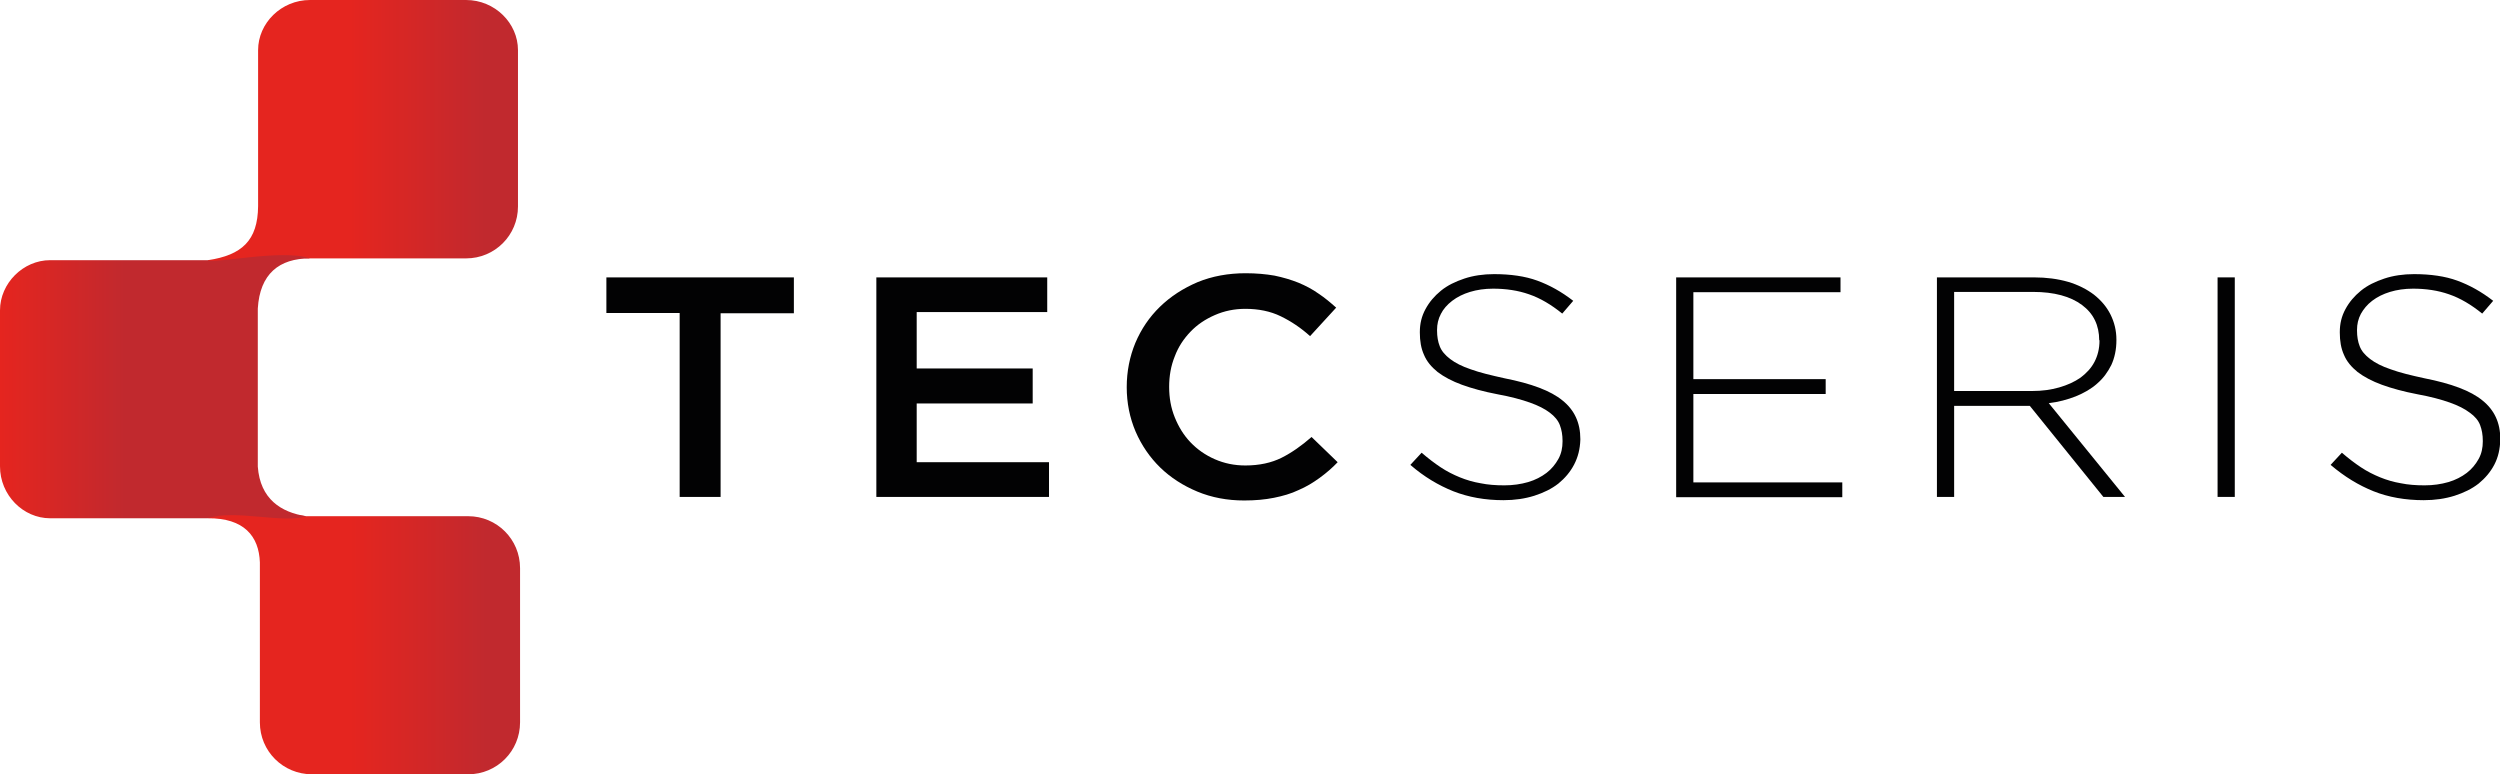 <?xml version="1.0" encoding="utf-8"?>
<!-- Generator: Adobe Illustrator 21.0.2, SVG Export Plug-In . SVG Version: 6.00 Build 0)  -->
<svg version="1.1" id="Capa_1" xmlns="http://www.w3.org/2000/svg" xmlns:xlink="http://www.w3.org/1999/xlink" x="0px" y="0px"
	 viewBox="0 0 842.7 261" style="enable-background:new 0 0 842.7 261;" xml:space="preserve">
<style type="text/css">
	.st0{fill:#020203;}
	.st1{fill-rule:evenodd;clip-rule:evenodd;fill:url(#SVGID_1_);}
	.st2{fill-rule:evenodd;clip-rule:evenodd;fill:url(#SVGID_2_);}
	.st3{fill-rule:evenodd;clip-rule:evenodd;fill:url(#SVGID_3_);}
</style>
<g>
	<g>
		<path class="st0" d="M242.9,167.5h-13.8v-62h-24.7V93.5h63.2v12.1h-24.7V167.5z"/>
		<path class="st0" d="M353.1,105.2H309v19h39.1V136H309v19.8h44.6v11.7h-58.2v-74h57.6V105.2z"/>
		<path class="st0" d="M444.8,161.1c-2.2,1.6-4.5,3-7.1,4.1c-2.5,1.2-5.3,2-8.3,2.6s-6.3,0.9-10,0.9c-5.7,0-11-1-15.8-3
			c-4.8-2-9-4.7-12.5-8.1c-3.5-3.4-6.3-7.5-8.3-12.1c-2-4.7-3-9.7-3-15c0-5.3,1-10.3,2.9-14.9c2-4.7,4.7-8.7,8.3-12.2
			c3.6-3.5,7.8-6.2,12.7-8.3c4.9-2,10.3-3,16.2-3c3.6,0,6.8,0.3,9.7,0.8c2.9,0.6,5.6,1.4,8.1,2.4c2.4,1,4.7,2.2,6.8,3.7
			c2.1,1.4,4,3,5.9,4.7l-8.8,9.6c-3.1-2.8-6.4-5-9.9-6.7c-3.5-1.7-7.5-2.5-11.9-2.5c-3.7,0-7.1,0.7-10.3,2.1s-5.9,3.2-8.2,5.6
			c-2.3,2.4-4.1,5.1-5.3,8.3c-1.3,3.2-1.9,6.6-1.9,10.3c0,3.7,0.6,7.1,1.9,10.3c1.3,3.2,3,6,5.3,8.4c2.3,2.4,5,4.3,8.2,5.7
			s6.6,2.1,10.3,2.1c4.7,0,8.8-0.9,12.2-2.6c3.4-1.7,6.8-4.1,10.1-7l8.8,8.5C449.1,157.7,447,159.5,444.8,161.1z"/>
		<path class="st0" d="M530.6,156.6c-1.3,2.5-3.1,4.6-5.3,6.4c-2.3,1.8-5,3.1-8.1,4.1c-3.2,1-6.6,1.5-10.4,1.5c-6.2,0-11.8-1-16.9-3
			c-5-2-9.9-4.9-14.5-8.9l3.8-4.1c2.2,1.9,4.3,3.5,6.4,4.9s4.3,2.5,6.5,3.4c2.2,0.9,4.6,1.6,7,2c2.4,0.5,5.1,0.7,8,0.7
			s5.6-0.4,8-1.1c2.4-0.7,4.5-1.8,6.2-3.1c1.7-1.3,3-2.9,4-4.7c1-1.8,1.4-3.8,1.4-5.9v-0.2c0-2-0.3-3.7-0.9-5.3
			c-0.6-1.6-1.8-3-3.4-4.2c-1.7-1.3-3.9-2.4-6.7-3.4c-2.8-1-6.5-2-10.9-2.8c-4.7-0.9-8.7-2-12-3.2s-6.1-2.7-8.2-4.3
			c-2.1-1.7-3.7-3.6-4.6-5.8c-1-2.2-1.4-4.7-1.4-7.5v-0.2c0-2.8,0.6-5.3,1.9-7.7c1.3-2.4,3-4.4,5.2-6.2c2.2-1.8,4.9-3.1,7.9-4.1
			c3-1,6.4-1.5,10-1.5c5.6,0,10.5,0.7,14.6,2.2s8.1,3.7,12.1,6.8l-3.7,4.3c-3.7-3-7.4-5.2-11.2-6.5c-3.7-1.3-7.8-1.9-12.1-1.9
			c-2.9,0-5.5,0.4-7.8,1.1c-2.3,0.7-4.3,1.7-6,3c-1.7,1.3-3,2.8-3.8,4.4c-0.9,1.7-1.3,3.5-1.3,5.4v0.2c0,2,0.3,3.8,0.9,5.3
			c0.6,1.6,1.8,3,3.5,4.3c1.7,1.3,4,2.5,7,3.5c3,1.1,6.8,2,11.3,3c9.1,1.8,15.6,4.2,19.6,7.5c4,3.2,6,7.5,6,13v0.2
			C532.6,151.4,531.9,154.1,530.6,156.6z"/>
		<path class="st0" d="M565,167.5v-74h55.4v5h-49.6v29.3h44.6v5h-44.6v29.8h50.2v5H565z"/>
		<path class="st0" d="M709,167.5l-24.8-30.7h-25.5v30.7h-5.8v-74h32.7c4.2,0,8,0.5,11.5,1.5c3.4,1,6.3,2.5,8.7,4.3
			c2.4,1.9,4.3,4.1,5.6,6.7c1.3,2.6,2,5.4,2,8.5v0.2c0,3.1-0.6,5.9-1.7,8.3c-1.2,2.4-2.7,4.5-4.8,6.3c-2,1.8-4.5,3.2-7.2,4.3
			c-2.8,1.1-5.8,1.9-9.1,2.3l25.7,31.6H709z M707.6,114.7c0-5-1.9-9-5.8-11.9c-3.9-2.9-9.4-4.4-16.5-4.4h-26.6v33.4h26.3
			c3.3,0,6.3-0.4,9.1-1.2c2.8-0.8,5.2-1.9,7.2-3.3c2-1.5,3.6-3.2,4.7-5.3c1.1-2.1,1.7-4.5,1.7-7.2V114.7z"/>
		<path class="st0" d="M747.5,167.5v-74h5.8v74H747.5z"/>
		<path class="st0" d="M840.8,156.6c-1.3,2.5-3.1,4.6-5.3,6.4c-2.3,1.8-5,3.1-8.1,4.1c-3.2,1-6.6,1.5-10.4,1.5c-6.2,0-11.9-1-16.9-3
			s-9.8-4.9-14.5-8.9l3.8-4.1c2.2,1.9,4.3,3.5,6.4,4.9c2.1,1.4,4.3,2.5,6.5,3.4c2.2,0.9,4.6,1.6,7,2c2.4,0.5,5.1,0.7,8,0.7
			s5.6-0.4,8-1.1c2.4-0.7,4.5-1.8,6.2-3.1c1.7-1.3,3-2.9,4-4.7c1-1.8,1.4-3.8,1.4-5.9v-0.2c0-2-0.3-3.7-0.9-5.3
			c-0.6-1.6-1.8-3-3.5-4.2c-1.7-1.3-3.9-2.4-6.7-3.4c-2.8-1-6.5-2-10.9-2.8c-4.7-0.9-8.7-2-12-3.2c-3.3-1.2-6.1-2.7-8.2-4.3
			c-2.1-1.7-3.7-3.6-4.6-5.8c-1-2.2-1.4-4.7-1.4-7.5v-0.2c0-2.8,0.6-5.3,1.9-7.7c1.3-2.4,3-4.4,5.2-6.2c2.2-1.8,4.9-3.1,7.9-4.1
			c3-1,6.4-1.5,10-1.5c5.6,0,10.5,0.7,14.6,2.2c4.1,1.5,8.1,3.7,12.1,6.8l-3.7,4.3c-3.7-3-7.4-5.2-11.2-6.5
			c-3.7-1.3-7.8-1.9-12.1-1.9c-2.9,0-5.5,0.4-7.8,1.1c-2.3,0.7-4.3,1.7-6,3c-1.7,1.3-2.9,2.8-3.8,4.4c-0.9,1.7-1.3,3.5-1.3,5.4v0.2
			c0,2,0.3,3.8,0.9,5.3c0.6,1.6,1.8,3,3.5,4.3c1.7,1.3,4,2.5,7,3.5c3,1.1,6.7,2,11.3,3c9.1,1.8,15.6,4.2,19.6,7.5c4,3.2,6,7.5,6,13
			v0.2C842.7,151.4,842.1,154.1,840.8,156.6z"/>
	</g>
	<g>
		<linearGradient id="SVGID_1_" gradientUnits="userSpaceOnUse" x1="70.097" y1="44.158" x2="174.675" y2="44.158">
			<stop  offset="0.457" style="stop-color:#E5251F"/>
			<stop  offset="0.891" style="stop-color:#C1292E"/>
		</linearGradient>
		<path class="st1" d="M87,69.5C87,70.1,87,69.5,87,69.5C86.9,81.1,81.5,86,70.1,87.7c-1.1,2.1,18.6-1.6,34.4-0.6l52.6,0
			c9.7,0,17.5-7.8,17.5-17.5V16.9c0-9.1-7.8-16.9-17.5-16.9h-52.6C94.8,0,87,7.8,87,16.9V69.5"/>
		<linearGradient id="SVGID_2_" gradientUnits="userSpaceOnUse" x1="70.068" y1="216.588" x2="175.254" y2="216.588">
			<stop  offset="0.457" style="stop-color:#E5251F"/>
			<stop  offset="0.891" style="stop-color:#C1292E"/>
		</linearGradient>
		<path class="st2" d="M70.1,174.7c12.1-0.1,17.2,6,17.5,14.9c0,0.7,0,1.3,0,1.9v52c0,9.7,7.8,17.5,17.6,17.5h52.6
			c9.7,0,17.5-7.8,17.5-17.5v-52c0-9.7-7.8-17.5-17.5-17.5h-54.6C103.2,174,71.3,169.4,70.1,174.7z"/>
		<linearGradient id="SVGID_3_" gradientUnits="userSpaceOnUse" x1="0" y1="130.344" x2="104.556" y2="130.344">
			<stop  offset="0" style="stop-color:#E5251F"/>
			<stop  offset="0.403" style="stop-color:#C1292E"/>
		</linearGradient>
		<path class="st3" d="M103.2,174c-7.7,2.6-24-2.4-33.2,0.7l-0.6,0c0,0,1.3,0,0,0H16.9c-9.1,0-16.9-7.8-16.9-17.5v-52.6
			c0-9.1,7.8-16.9,16.9-16.9h53.2l0,0c1.5,1.4,25.2-3.9,34.4-0.6l0,0l0,0l0,0c-10.4,0-16.9,5.2-17.6,16.9l0,0c0,0.7,0,0.7,0,0.7
			v52.6l0,0C87.7,168.2,94.7,172.7,103.2,174L103.2,174z"/>
	</g>
</g>
</svg>
